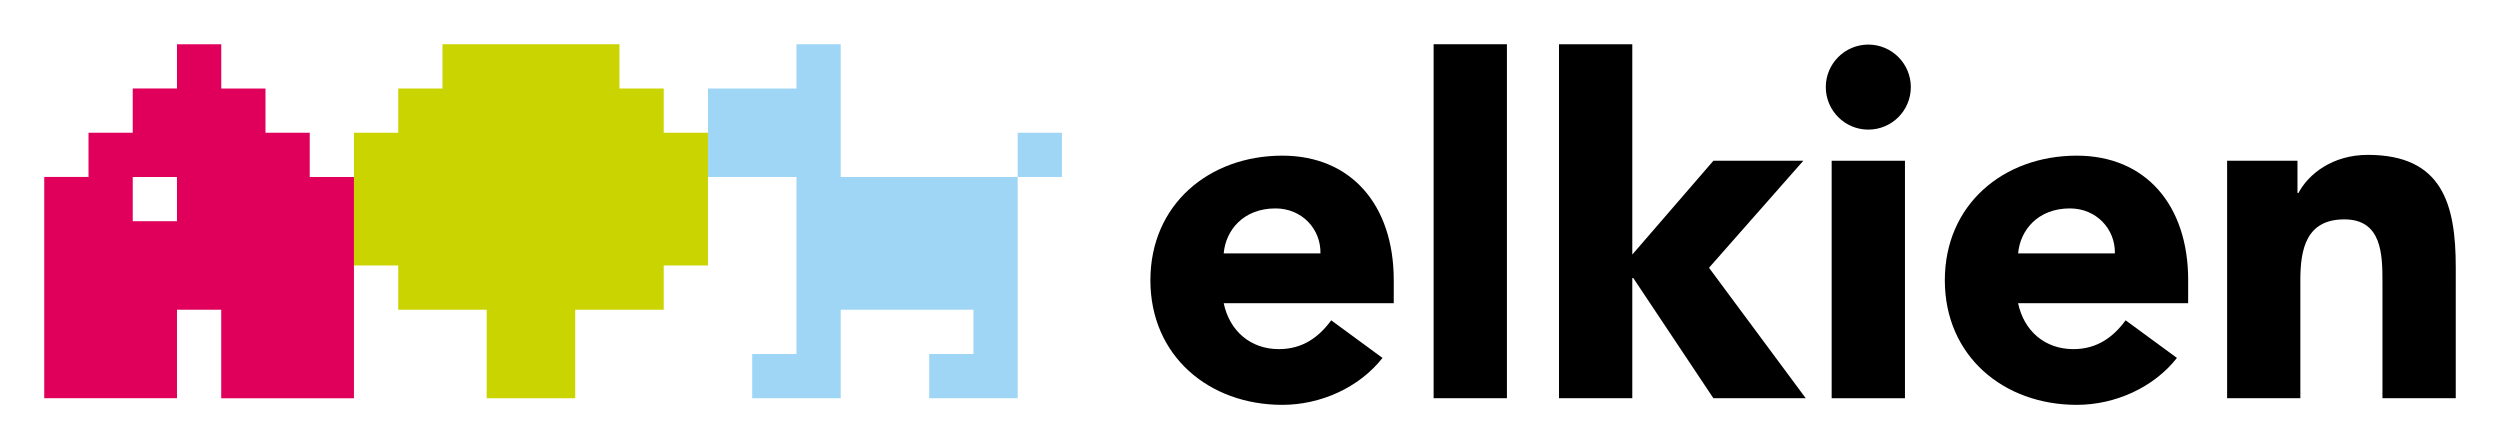 <?xml version="1.0" encoding="utf-8"?>
<!-- Generator: Adobe Illustrator 26.3.1, SVG Export Plug-In . SVG Version: 6.00 Build 0)  -->
<svg version="1.1" id="Laag_1" xmlns="http://www.w3.org/2000/svg" xmlns:xlink="http://www.w3.org/1999/xlink" x="0px" y="0px"
	 viewBox="0 0 800.79 141.73" style="enable-background:new 0 0 800.79 141.73;" xml:space="preserve">
<style type="text/css">
	.st0{fill:#9FD6F6;}
	.st1{fill:#CAD400;}
	.st2{fill:#E0005B;}
</style>
<g>
	<polygon class="st0" points="269.29,56.69 269.29,14.17 255.12,14.17 255.12,28.35 226.77,28.35 226.77,56.69 255.12,56.69 
		255.12,113.39 240.94,113.39 240.94,127.56 269.29,127.56 269.29,99.21 311.81,99.21 311.81,113.39 297.64,113.39 297.64,127.56 
		325.98,127.56 325.98,56.69 	"/>
	<rect x="325.98" y="42.52" class="st0" width="14.17" height="14.17"/>
</g>
<polygon class="st1" points="212.6,42.52 212.6,28.35 198.42,28.35 198.42,14.17 141.73,14.17 141.73,28.35 127.56,28.35 
	127.56,42.52 113.39,42.52 113.39,85.04 127.56,85.04 127.56,99.21 155.9,99.21 155.9,127.56 184.25,127.56 184.25,99.21 
	212.6,99.21 212.6,85.04 226.77,85.04 226.77,42.52 "/>
<path class="st2" d="M99.21,56.69V42.52H85.04V28.35H70.87V14.17H56.69v14.17H42.52v14.17H28.35v14.17H14.17v70.87h42.52V99.21
	h14.17v28.35h42.52V85.04V56.69H99.21z M56.69,56.69v14.17H42.52V56.69H56.69z"/>
<path d="M713.36,127.56h23.48V89.68c0-9.86,1.88-19.41,14.09-19.41c12.05,0,12.21,11.27,12.21,20.03v37.25h23.48V85.61
	c0-20.35-4.38-36-28.17-36c-11.43,0-19.1,6.26-22.22,12.21h-0.31V51.49h-22.54V127.56z"/>
<path d="M700.91,89.77c0-24.26-13.77-39.91-35.69-39.91c-23.48,0-42.26,15.65-42.26,39.91c0,24.26,18.78,39.91,42.26,39.91
	c12.21,0,24.57-5.48,32.09-15.03l-16.44-12.05c-3.91,5.32-9.08,9.23-16.75,9.23c-9.08,0-15.81-5.79-17.69-14.71h54.47V89.77z
	 M646.44,81.16c0.63-7.36,6.26-14.4,16.59-14.4c8.45,0,14.56,6.57,14.4,14.4H646.44z"/>
<path d="M584.83,27.9c0,7.51,6.11,13.62,13.62,13.62c7.51,0,13.62-6.1,13.62-13.62c0-7.51-6.1-13.62-13.62-13.62
	C590.94,14.28,584.83,20.39,584.83,27.9"/>
<rect x="586.71" y="51.49" width="23.48" height="76.07"/>
<polygon points="499.37,127.56 522.85,127.56 522.85,89.05 523.16,89.05 548.83,127.56 578.41,127.56 547.42,85.77 577.63,51.49 
	548.83,51.49 522.85,81.54 522.85,14.17 499.37,14.17 "/>
<rect x="459.21" y="14.17" width="23.48" height="113.38"/>
<path d="M446.44,89.77c0-24.26-13.77-39.91-35.69-39.91c-23.48,0-42.26,15.65-42.26,39.91c0,24.26,18.78,39.91,42.26,39.91
	c12.21,0,24.57-5.48,32.09-15.03l-16.43-12.05c-3.91,5.32-9.08,9.23-16.75,9.23c-9.08,0-15.81-5.79-17.69-14.71h54.47V89.77z
	 M391.97,81.16c0.63-7.36,6.26-14.4,16.59-14.4c8.45,0,14.56,6.57,14.4,14.4H391.97z"/>
</svg>

